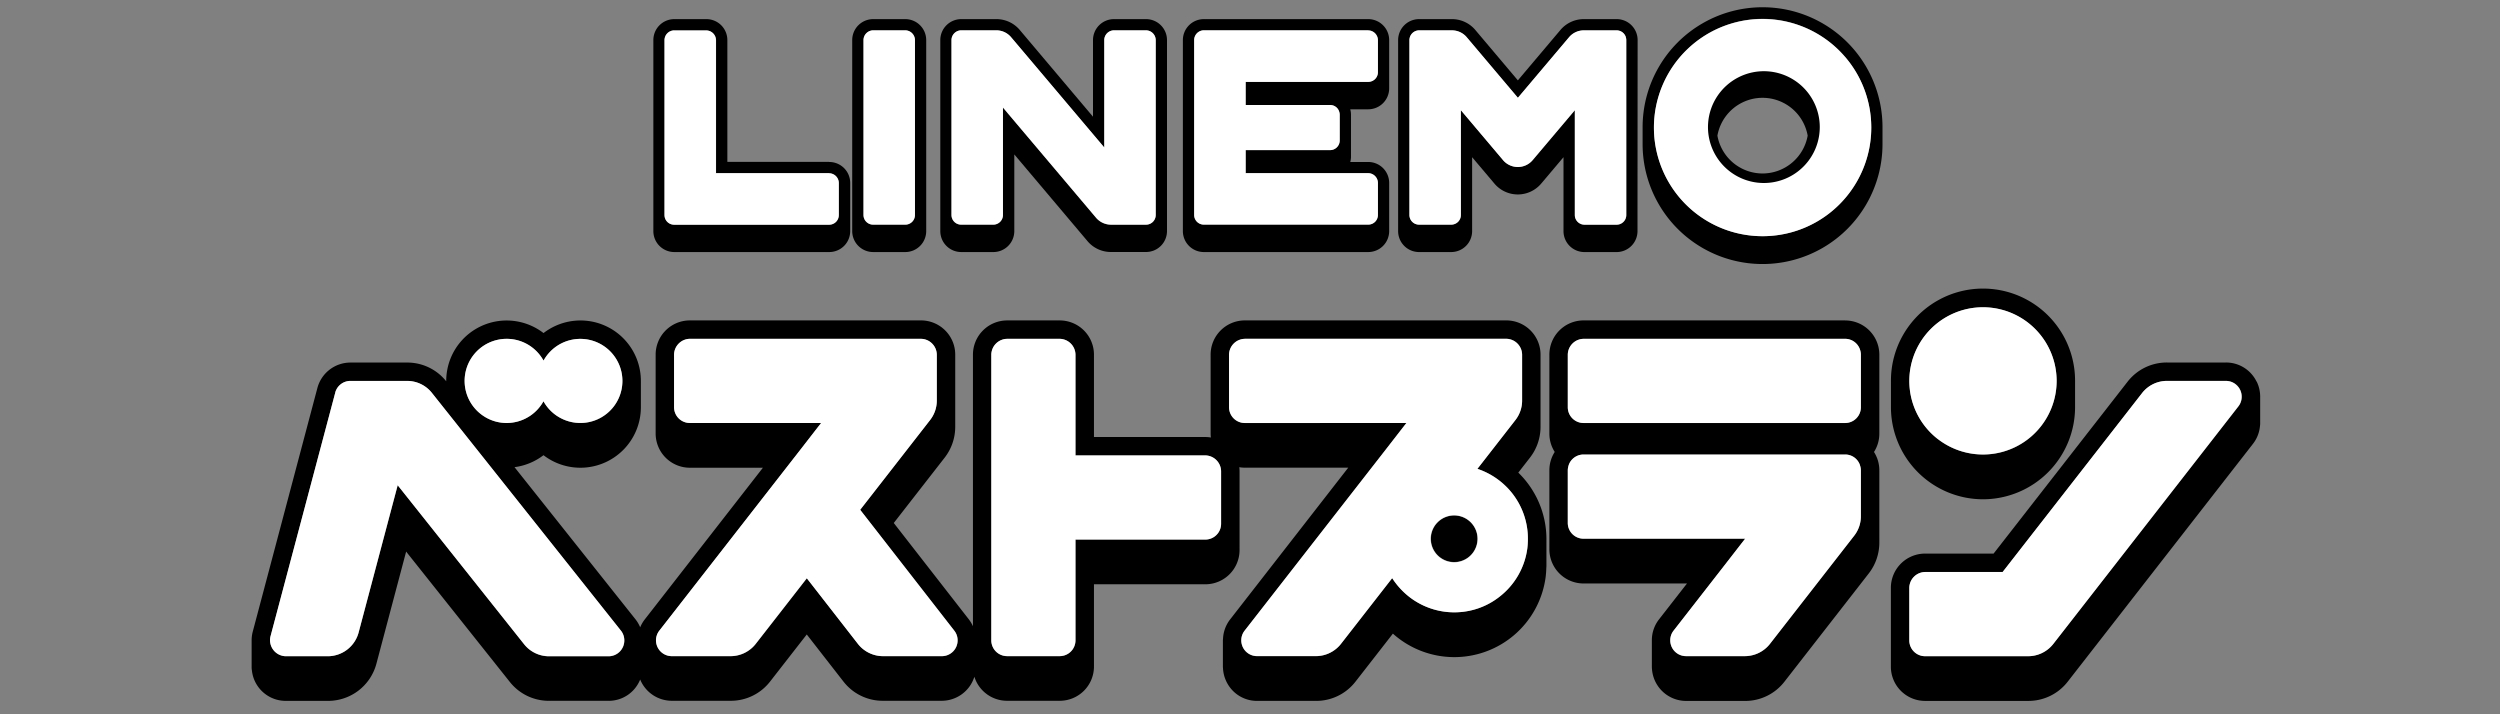 <svg xmlns="http://www.w3.org/2000/svg" xmlns:xlink="http://www.w3.org/1999/xlink" width="140" height="40" viewBox="0 0 140 40">
  <rect x="0" y="0" width="140" height="40" fill="#808080" stroke="none"/>
  <defs>
    <clipPath id="clip-path">
      <rect id="長方形_5598" data-name="長方形 5598" width="113" height="40" transform="translate(0 0)" fill="none"/>
    </clipPath>
  </defs>
  <g id="グループ_11811" data-name="グループ 11811" transform="translate(15)">
    <rect id="長方形_5711" data-name="長方形 5711" width="140" height="40" transform="translate(-15)" fill="none"/>
    <g id="グループ_11762" data-name="グループ 11762" transform="translate(-1)" clip-path="url(#clip-path)">
      <path id="パス_16804" data-name="パス 16804" d="M598.627,6.7a6.717,6.717,0,0,0-13.434,0s0,.008,0,.012v.9c0,.011,0,.022,0,.034a6.717,6.717,0,0,0,13.434,0c0-.012,0-.024,0-.035v-.9s0-.009,0-.014M591.91.631A6.1,6.1,0,0,1,598,6.717h0a6.086,6.086,0,0,1-12.172,0h0A6.1,6.1,0,0,1,591.91.631" transform="translate(-507.207 0.423)"/>
      <path id="パス_16805" data-name="パス 16805" d="M612.788,32.093a3.258,3.258,0,1,0-1.138-2.024,3.186,3.186,0,0,0,1.138,2.024m2.028.1a2.572,2.572,0,0,1-2.528-2.119,2.567,2.567,0,0,1,5.055,0,2.572,2.572,0,0,1-2.527,2.119" transform="translate(-530.113 -22.478)"/>
      <path id="パス_16806" data-name="パス 16806" d="M178.8,12.856h-5.7V6.035a1.174,1.174,0,0,0-1.172-1.172h-1.8a1.174,1.174,0,0,0-1.172,1.172v10.7a1.173,1.173,0,0,0,1.172,1.172h8.68a1.174,1.174,0,0,0,1.172-1.172v-2.7a1.174,1.174,0,0,0-1.172-1.172m-8.68-7.361h1.8a.551.551,0,0,1,.541.541v7.451H178.8a.551.551,0,0,1,.541.541v1.8a.541.541,0,0,1-.541.541h-8.68a.541.541,0,0,1-.541-.541v-9.8a.53.53,0,0,1,.023-.148.539.539,0,0,1,.518-.393" transform="translate(-146.368 -3.792)"/>
      <path id="パス_16807" data-name="パス 16807" d="M255.639,4.863h-1.8a1.174,1.174,0,0,0-1.172,1.172v10.7a1.173,1.173,0,0,0,1.172,1.172h1.8a1.174,1.174,0,0,0,1.172-1.172V6.035a1.174,1.174,0,0,0-1.172-1.172m-1.8.631h1.8a.551.551,0,0,1,.541.541v9.8a.541.541,0,0,1-.541.541h-1.8a.541.541,0,0,1-.541-.541v-9.8a.551.551,0,0,1,.541-.541" transform="translate(-218.943 -3.792)"/>
      <path id="パス_16808" data-name="パス 16808" d="M301.212,4.863h-1.8a1.174,1.174,0,0,0-1.172,1.172v4.293l-4.1-4.857a1.71,1.71,0,0,0-1.309-.608h-1.97a1.174,1.174,0,0,0-1.172,1.172v10.7a1.173,1.173,0,0,0,1.172,1.172h1.8a1.173,1.173,0,0,0,1.172-1.172V12.44l4.1,4.857a1.71,1.71,0,0,0,1.309.607h1.97a1.173,1.173,0,0,0,1.172-1.172V6.035a1.174,1.174,0,0,0-1.172-1.172m-10.358.631h1.97a1.082,1.082,0,0,1,.826.384l.185.218,5.033,5.957V6.035a.551.551,0,0,1,.541-.541h1.8a.539.539,0,0,1,.518.393.53.53,0,0,1,.023.148v9.8a.541.541,0,0,1-.541.541h-1.97a1.1,1.1,0,0,1-.826-.384l-4.927-5.83-.291-.345v6.018a.541.541,0,0,1-.541.541h-1.8a.541.541,0,0,1-.541-.541h0v-9.8a.551.551,0,0,1,.541-.541" transform="translate(-251.032 -3.792)"/>
      <path id="パス_16809" data-name="パス 16809" d="M403.347,6.034a1.174,1.174,0,0,0-1.172-1.172h-9.209a1.174,1.174,0,0,0-1.172,1.172v10.7a1.174,1.174,0,0,0,1.172,1.172h9.209a1.174,1.174,0,0,0,1.172-1.172v-2.7a1.173,1.173,0,0,0-1.172-1.172h-1.007a1.168,1.168,0,0,0,.04-.3V10.212a1.165,1.165,0,0,0-.041-.3h1.008a1.174,1.174,0,0,0,1.172-1.172v-2.7Zm-2.794,4.03a.535.535,0,0,1,.023.148v1.443a.541.541,0,0,1-.541.541h-4.725v1.29h6.865a.552.552,0,0,1,.541.541v1.8a.541.541,0,0,1-.541.541h-9.209a.541.541,0,0,1-.541-.541h0v-9.8a.551.551,0,0,1,.541-.541h9.209a.552.552,0,0,1,.541.541v1.8a.541.541,0,0,1-.541.541h-6.865V9.671h4.725a.531.531,0,0,1,.518.393" transform="translate(-339.553 -3.791)"/>
      <path id="パス_16810" data-name="パス 16810" d="M495.759,6.035a1.173,1.173,0,0,0-1.172-1.172h-1.842a1.71,1.71,0,0,0-1.309.608l-2.384,2.821L486.67,5.471a1.711,1.711,0,0,0-1.309-.608h-1.842a1.174,1.174,0,0,0-1.172,1.172v10.7a1.173,1.173,0,0,0,1.172,1.172h1.8a1.173,1.173,0,0,0,1.172-1.172v-4.14l1.25,1.479a1.713,1.713,0,0,0,2.617,0l1.25-1.479v4.141a1.173,1.173,0,0,0,1.172,1.172h1.8a1.173,1.173,0,0,0,1.172-1.172v-.9h0Zm-12.24-.541h1.842a1.082,1.082,0,0,1,.827.384l.184.218,2.681,3.174L491.734,6.1l.185-.218a1.082,1.082,0,0,1,.826-.384h1.842a.551.551,0,0,1,.541.541v9.8a.541.541,0,0,1-.541.541h-1.8a.541.541,0,0,1-.541-.541V9.965l-.29.343-2.074,2.454a1.085,1.085,0,0,1-1.653,0l-2.073-2.454-.29-.343v5.865a.541.541,0,0,1-.541.541h-1.8a.541.541,0,0,1-.541-.541v-9.8a.551.551,0,0,1,.541-.541" transform="translate(-418.052 -3.792)"/>
      <path id="パス_16811" data-name="パス 16811" d="M600.641,6.868a6.086,6.086,0,0,0-10.7,3.96h0a6.086,6.086,0,0,0,12.172,0h0a6.058,6.058,0,0,0-1.47-3.96m-1.45,4.411a3.13,3.13,0,1,1,.036-.451,3.2,3.2,0,0,1-.036.451" transform="translate(-511.322 -3.687)" fill="#fff"/>
      <path id="パス_16812" data-name="パス 16812" d="M182.907,17.6h-6.335V10.146a.551.551,0,0,0-.541-.541h-1.8a.551.551,0,0,0-.541.541v9.8a.541.541,0,0,0,.541.541h8.68a.541.541,0,0,0,.541-.541h0v-1.8a.551.551,0,0,0-.541-.541" transform="translate(-150.478 -7.903)" fill="#fff"/>
      <path id="パス_16813" data-name="パス 16813" d="M259.75,9.6h-1.8a.551.551,0,0,0-.541.541v9.8a.541.541,0,0,0,.541.541h1.8a.541.541,0,0,0,.541-.541v-9.8a.551.551,0,0,0-.541-.541" transform="translate(-223.053 -7.903)" fill="#fff"/>
      <path id="パス_16814" data-name="パス 16814" d="M305.323,9.6h-1.8a.551.551,0,0,0-.541.541v6.018l-5.033-5.957-.185-.218a1.082,1.082,0,0,0-.826-.384h-1.97a.551.551,0,0,0-.541.541v9.8h0a.541.541,0,0,0,.541.541h1.8a.541.541,0,0,0,.541-.541V13.924l.291.345,4.927,5.83a1.1,1.1,0,0,0,.826.384h1.97a.541.541,0,0,0,.541-.541v-9.8a.551.551,0,0,0-.541-.541" transform="translate(-255.143 -7.903)" fill="#fff"/>
      <path id="パス_16815" data-name="パス 16815" d="M406.287,9.6h-9.209a.551.551,0,0,0-.541.541v9.8h0a.541.541,0,0,0,.541.541h9.209a.541.541,0,0,0,.541-.541v-1.8a.551.551,0,0,0-.541-.541h-6.865v-1.29h4.726a.541.541,0,0,0,.541-.541V14.324a.534.534,0,0,0-.023-.148.531.531,0,0,0-.518-.393h-4.726V12.49h6.865a.541.541,0,0,0,.541-.541v-1.8a.551.551,0,0,0-.541-.541" transform="translate(-343.664 -7.903)" fill="#fff"/>
      <path id="パス_16816" data-name="パス 16816" d="M499.216,10A.539.539,0,0,0,498.7,9.6h-1.842a1.082,1.082,0,0,0-.827.384l-.185.219-2.681,3.174-2.681-3.174-.184-.218a1.082,1.082,0,0,0-.827-.384H487.63a.551.551,0,0,0-.541.541v9.8a.541.541,0,0,0,.541.541h1.8a.541.541,0,0,0,.541-.541V14.075l.29.343,2.073,2.454a1.085,1.085,0,0,0,1.653,0l2.074-2.454.29-.343v5.866a.541.541,0,0,0,.541.541h1.8a.541.541,0,0,0,.541-.541v-9.8a.535.535,0,0,0-.023-.148" transform="translate(-422.163 -7.902)" fill="#fff"/>
      <path id="パス_16817" data-name="パス 16817" d="M694.813,130.116a5.163,5.163,0,0,0,5.157-5.155v-1.473c0-.008,0-.016,0-.024a5.155,5.155,0,0,0-10.311.016s0,.005,0,.008v1.473a5.162,5.162,0,0,0,5.156,5.155m0-10.754a4.136,4.136,0,0,1,4.125,4.125h0a4.125,4.125,0,0,1-8.25,0h0a4.136,4.136,0,0,1,4.125-4.125" transform="translate(-597.766 -102.156)"/>
      <path id="パス_16818" data-name="パス 16818" d="M562.538,131.611H547.893a1.917,1.917,0,0,0-1.915,1.915v4.42a1.9,1.9,0,0,0,.3,1.031,1.9,1.9,0,0,0-.3,1.031v4.42a1.917,1.917,0,0,0,1.915,1.915h5.791l-1.567,2.011a1.9,1.9,0,0,0-.4,1.131c0,.017,0,.032,0,.049v1.473a1,1,0,0,0,.006.114,1.923,1.923,0,0,0,1.911,1.8h3.3a2.781,2.781,0,0,0,2.208-1.079l4.723-6.063a2.812,2.812,0,0,0,.591-1.72v-4.049a1.9,1.9,0,0,0-.3-1.031,1.9,1.9,0,0,0,.3-1.031v-4.42a1.917,1.917,0,0,0-1.915-1.915m-14.645,1.031h14.645a.881.881,0,0,1,.846.642.872.872,0,0,1,.038.242v2.946h0a.884.884,0,0,1-.884.884H547.893a.884.884,0,0,1-.884-.884v-2.946a.9.9,0,0,1,.884-.884m15.491,7.123a.872.872,0,0,1,.038.242v2.575h0a1.768,1.768,0,0,1-.373,1.086l-4.723,6.063a1.79,1.79,0,0,1-1.395.682h-3.3a.883.883,0,0,1-.884-.881.868.868,0,0,1,.186-.547l2.863-3.676.8-1.031.344-.442h-9.049a.884.884,0,0,1-.884-.884v-2.946a.876.876,0,0,1,.038-.242.925.925,0,0,1,.028-.091.883.883,0,0,1,.818-.551h14.645a.847.847,0,0,1,.846.641" transform="translate(-473.213 -113.668)"/>
      <path id="パス_16819" data-name="パス 16819" d="M70.933,140.136l.657-.843a2.812,2.812,0,0,0,.591-1.72v-4.049a1.917,1.917,0,0,0-1.915-1.915H55.621a1.917,1.917,0,0,0-1.915,1.915v4.42a1.9,1.9,0,0,0,.014.222,1.916,1.916,0,0,0-.308-.027H47.173v-4.614a1.917,1.917,0,0,0-1.915-1.915H42.311a1.917,1.917,0,0,0-1.915,1.915v15.21a1.933,1.933,0,0,0-.228-.382l-4.206-5.4,2.851-3.66a2.812,2.812,0,0,0,.591-1.72v-4.049a1.917,1.917,0,0,0-1.915-1.915H24.542a1.917,1.917,0,0,0-1.915,1.915v4.42a1.917,1.917,0,0,0,1.915,1.915h4.092l-6.615,8.493a1.936,1.936,0,0,0-.258.443,1.938,1.938,0,0,0-.27-.457l-6.767-8.511a3.389,3.389,0,0,0,1.623-.67A3.388,3.388,0,0,0,21.8,136.47V135a3.383,3.383,0,0,0-5.451-2.682A3.383,3.383,0,0,0,10.9,135c0,.006,0,.012,0,.019a2.784,2.784,0,0,0-2.185-1.05H5.536a1.917,1.917,0,0,0-1.851,1.424L.065,149.039a1.928,1.928,0,0,0-.063.495c0,.009,0,.018,0,.028v1.473a1.03,1.03,0,0,0,.016.18,1.905,1.905,0,0,0,1.9,1.7H4.284a2.8,2.8,0,0,0,2.706-2.082l1.665-6.278,5.807,7.3a2.785,2.785,0,0,0,2.191,1.057h3.338a1.893,1.893,0,0,0,1.355-.561,1.933,1.933,0,0,0,.415-.631,1.921,1.921,0,0,0,1.768,1.19h3.3a2.781,2.781,0,0,0,2.208-1.079l2.053-2.635,2.053,2.635a2.781,2.781,0,0,0,2.208,1.079h3.3a1.92,1.92,0,0,0,1.825-1.346,1.919,1.919,0,0,0,1.829,1.346h2.946A1.917,1.917,0,0,0,47.173,151v-4.614h6.238a1.917,1.917,0,0,0,1.915-1.915v-4.42a1.934,1.934,0,0,0-.014-.222,1.916,1.916,0,0,0,.309.027h5.791L54.8,148.351a1.9,1.9,0,0,0-.4,1.089c0,.023-.007.045-.007.069v1.473a.976.976,0,0,0,.006.109,1.942,1.942,0,0,0,.551,1.258,1.893,1.893,0,0,0,1.361.567h3.3a2.781,2.781,0,0,0,2.208-1.079l2.094-2.688a5.157,5.157,0,0,0,8.553-3.161,4.956,4.956,0,0,0,.038-.519,1.055,1.055,0,0,0,.007-.118v-1.473c0-.017,0-.034,0-.051a5.188,5.188,0,0,0-1.573-3.692m-15.313-7.5H70.266a.9.9,0,0,1,.884.884V136.1a1.767,1.767,0,0,1-.373,1.086l-2.13,2.735a4.122,4.122,0,0,1,2.828,3.958,4.274,4.274,0,0,1-.032.5,4.113,4.113,0,0,1-1.566,2.711,4.066,4.066,0,0,1-1.965.829,4.107,4.107,0,0,1-3.63-1.344,4.154,4.154,0,0,1-.407-.533l-.414.532L61,149.731a1.79,1.79,0,0,1-1.395.681h-3.3a.883.883,0,0,1-.883-.9.868.868,0,0,1,.186-.525l7.913-10.158.8-1.031.344-.442H55.621a.884.884,0,0,1-.884-.884v-2.946a.9.9,0,0,1,.884-.884m-13.31,0h2.946a.9.9,0,0,1,.884.884v5.645h7.27a.9.9,0,0,1,.884.884V143h0a.884.884,0,0,1-.884.883h-7.27v5.645a.884.884,0,0,1-.884.884H42.311a.884.884,0,0,1-.884-.884v-16a.9.9,0,0,1,.884-.884m-17.769,0H37.489a.9.9,0,0,1,.884.884V136.1h0A1.767,1.767,0,0,1,38,137.185l-3.918,5.03.574.737,4.7,6.033a.867.867,0,0,1,.186.544.883.883,0,0,1-.883.883h-3.3a1.79,1.79,0,0,1-1.395-.681l-2.45-3.146-.416-.533-.416.534-2.451,3.146a1.79,1.79,0,0,1-1.395.681h-3.3a.883.883,0,0,1-.884-.878.868.868,0,0,1,.186-.549l7.913-10.158.8-1.031.344-.442H24.542a.884.884,0,0,1-.884-.884h0v-2.946a.9.9,0,0,1,.884-.884m-10.258,0a2.345,2.345,0,0,1,1.346.424,2.37,2.37,0,0,1,.638.664c.027.042.054.085.078.129.024-.044.051-.087.079-.129A2.357,2.357,0,0,1,20.767,135h0a2.354,2.354,0,0,1-3.586,2.008c-.04-.025-.08-.049-.118-.076a2.406,2.406,0,0,1-.716-.793,2.324,2.324,0,0,1-.136.215,2.3,2.3,0,0,1-.581.578c-.038.027-.078.051-.118.076a2.356,2.356,0,1,1-1.228-4.367M5.536,135H8.712a1.768,1.768,0,0,1,1.384.668l.232.292.579.728,2.411,3.032,7.366,9.263a.868.868,0,0,1,.192.539.883.883,0,0,1-.884.9H16.653a1.784,1.784,0,0,1-1.384-.668l-6.658-8.373-.427-.537-.12.454L5.993,149.1a1.793,1.793,0,0,1-1.709,1.315H1.916a.9.9,0,0,1-.854-1.111l3.62-13.649,0-.011a.883.883,0,0,1,.85-.646" transform="translate(0.089 -113.666)"/>
      <path id="パス_16820" data-name="パス 16820" d="M497.266,216.236a1.3,1.3,0,1,0-.878-.551,1.3,1.3,0,0,0,.878.551" transform="translate(-430.026 -184.779)"/>
      <path id="パス_16821" data-name="パス 16821" d="M710.139,150.392a1.9,1.9,0,0,0-1.721-1.074h-3.3a2.781,2.781,0,0,0-2.208,1.079l-7.5,9.622h-3.837a1.917,1.917,0,0,0-1.915,1.915v4.42a1.917,1.917,0,0,0,1.915,1.915h5.781a2.781,2.781,0,0,0,2.208-1.079l10.365-13.307a1.893,1.893,0,0,0,.4-1,1.019,1.019,0,0,0,.012-.158v-1.473c0-.014,0-.027,0-.041a1.918,1.918,0,0,0-.194-.821m-18.564,10.658h4.341l7.6-9.751.21-.269a1.768,1.768,0,0,1,1.395-.681h3.3a.883.883,0,0,1,.883.905.868.868,0,0,1-.186.522L698.75,165.083a1.789,1.789,0,0,1-1.394.681h-5.781a.884.884,0,0,1-.884-.883h0v-2.946a.9.9,0,0,1,.884-.884" transform="translate(-597.769 -129.018)"/>
      <path id="パス_16822" data-name="パス 16822" d="M90.757,143.739a2.341,2.341,0,0,0,2.43-.016c.04-.024.08-.049.118-.076a2.4,2.4,0,0,0,.716-.793,2.335,2.335,0,0,0,.716.793c.038.027.078.051.118.076a2.357,2.357,0,0,0,3.586-2.008h0a2.356,2.356,0,0,0-3.7-1.933,2.369,2.369,0,0,0-.638.664c-.027.042-.054.085-.078.129-.024-.044-.051-.087-.078-.129a2.356,2.356,0,1,0-3.186,3.295" transform="translate(-77.586 -120.383)" fill="#fff"/>
      <path id="パス_16823" data-name="パス 16823" d="M699.011,133.462a4.125,4.125,0,0,0,6.646-3.259h0a4.125,4.125,0,0,0-8.25,0h0a4.113,4.113,0,0,0,1.6,3.259" transform="translate(-604.486 -108.872)" fill="#fff"/>
      <path id="パス_16824" data-name="パス 16824" d="M182.137,149.671l-.574-.737,3.918-5.03a1.768,1.768,0,0,0,.373-1.086h0v-2.576a.9.9,0,0,0-.884-.884H172.024a.9.9,0,0,0-.884.884v2.946h0a.884.884,0,0,0,.884.884h7.351l-.344.442-.8,1.031L170.314,155.7a.867.867,0,0,0-.186.549.883.883,0,0,0,.884.879h3.3a1.79,1.79,0,0,0,1.394-.681l2.451-3.146.415-.534.416.534,2.45,3.146a1.79,1.79,0,0,0,1.395.682h3.3a.883.883,0,0,0,.884-.883.867.867,0,0,0-.186-.544Z" transform="translate(-147.393 -120.385)" fill="#fff"/>
      <path id="パス_16825" data-name="パス 16825" d="M570.072,188.6a.883.883,0,0,0-.818-.551H554.609a.883.883,0,0,0-.818.551.856.856,0,0,0-.028.091.873.873,0,0,0-.038.242v2.946a.884.884,0,0,0,.884.884h9.049l-.344.442-.8,1.031-2.864,3.676a.867.867,0,0,0-.186.546.883.883,0,0,0,.884.881h3.3a1.789,1.789,0,0,0,1.394-.681l4.723-6.064a1.768,1.768,0,0,0,.373-1.086h0v-2.576a.871.871,0,0,0-.038-.242.842.842,0,0,0-.028-.091" transform="translate(-479.929 -162.597)" fill="#fff"/>
      <path id="パス_16826" data-name="パス 16826" d="M569.254,139.359H554.609a.9.9,0,0,0-.884.884v2.946a.884.884,0,0,0,.884.884h14.645a.884.884,0,0,0,.884-.884h0v-2.946A.87.87,0,0,0,570.1,140a.881.881,0,0,0-.846-.642" transform="translate(-479.929 -120.385)" fill="#fff"/>
      <path id="パス_16827" data-name="パス 16827" d="M323.2,145.888h-7.27v-5.645a.9.9,0,0,0-.884-.884H312.1a.9.9,0,0,0-.884.884v16a.884.884,0,0,0,.884.884h2.946a.884.884,0,0,0,.884-.884V150.6h7.27a.884.884,0,0,0,.884-.883h0v-2.946a.9.9,0,0,0-.884-.884" transform="translate(-269.704 -120.385)" fill="#fff"/>
      <path id="パス_16828" data-name="パス 16828" d="M426.768,147.672a4.191,4.191,0,0,0-1.65-1.033l2.13-2.735a1.769,1.769,0,0,0,.373-1.086v-2.576a.9.9,0,0,0-.884-.884H412.093a.9.9,0,0,0-.884.884v2.946a.884.884,0,0,0,.884.884h9.049l-.344.442-.8,1.031L412.082,155.7a.868.868,0,0,0-.186.525.883.883,0,0,0,.883.9h3.3a1.79,1.79,0,0,0,1.395-.681l2.455-3.152.415-.532a4.285,4.285,0,0,0,.979,1.067,4.108,4.108,0,0,0,3.058.81,4.067,4.067,0,0,0,1.965-.829,4.113,4.113,0,0,0,1.566-2.711,4.261,4.261,0,0,0,.032-.5,4.1,4.1,0,0,0-.833-2.529,4.15,4.15,0,0,0-.345-.4m-1.636,2.882a1.315,1.315,0,1,1-.118-.537,1.3,1.3,0,0,1,.118.537" transform="translate(-356.383 -120.384)" fill="#fff"/>
      <path id="パス_16829" data-name="パス 16829" d="M715.136,157.066h-3.3a1.767,1.767,0,0,0-1.394.681l-.21.269-7.6,9.751h-4.341a.9.9,0,0,0-.884.884V171.6h0a.884.884,0,0,0,.884.883h5.781a1.79,1.79,0,0,0,1.394-.682l10.365-13.307a.869.869,0,0,0,.186-.522.883.883,0,0,0-.883-.905" transform="translate(-604.487 -135.735)" fill="#fff"/>
      <path id="パス_16830" data-name="パス 16830" d="M20.061,161.785l-2.411-3.032-.579-.728-.232-.292a1.768,1.768,0,0,0-1.384-.668H12.279a.883.883,0,0,0-.85.646s0,.007,0,.011L7.8,171.372a.9.9,0,0,0,.854,1.111h2.368a1.793,1.793,0,0,0,1.709-1.315l2.071-7.808.121-.455.427.537,6.658,8.373a1.784,1.784,0,0,0,1.384.668h3.338a.883.883,0,0,0,.883-.9.868.868,0,0,0-.192-.539Z" transform="translate(-6.654 -135.734)" fill="#fff"/>
    </g>
  </g>
</svg>
